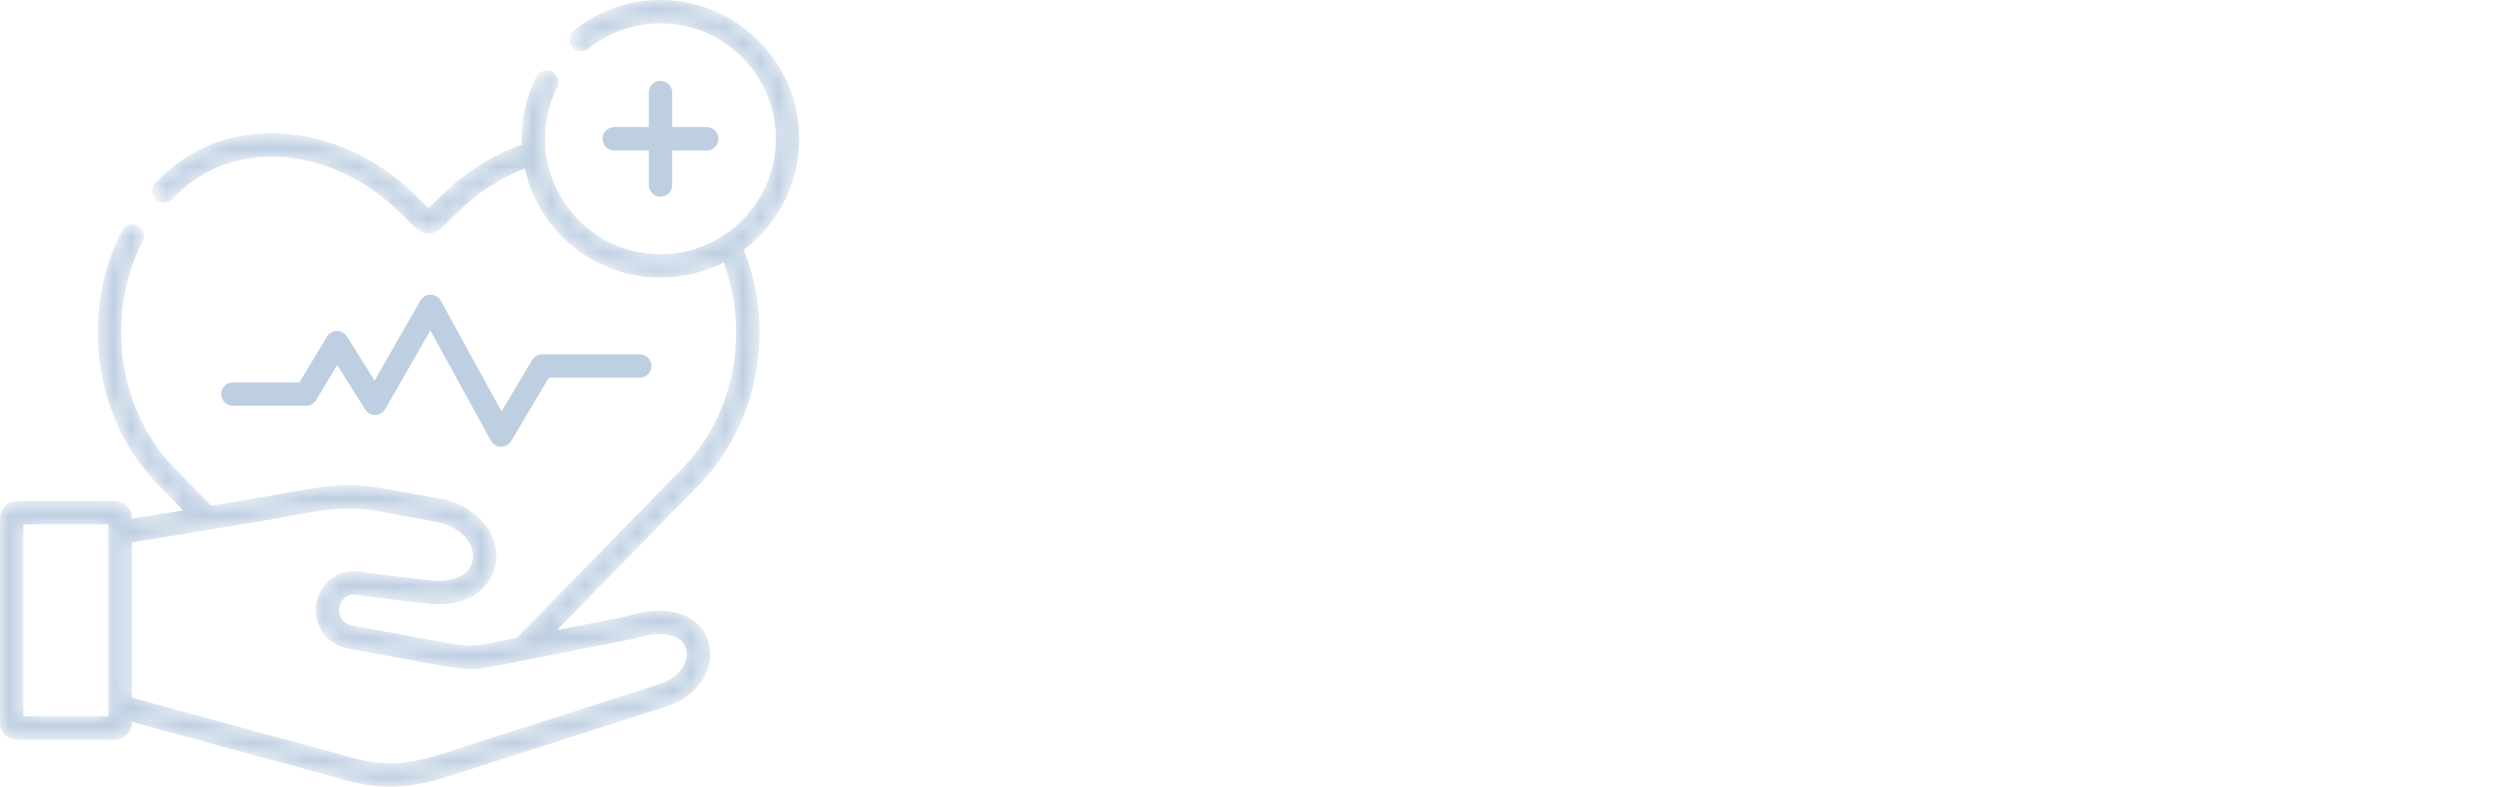 <?xml version="1.0" encoding="UTF-8"?>
<svg xmlns="http://www.w3.org/2000/svg" width="143" height="45" viewBox="0 0 143 45" fill="none">
  <path d="M17.506 23.211C17.742 23.211 17.959 23.088 18.08 22.887L19.288 20.88L20.89 23.424C21.015 23.623 21.234 23.741 21.47 23.737C21.705 23.732 21.921 23.604 22.037 23.4L24.615 18.897L28.076 25.205C28.192 25.416 28.411 25.548 28.652 25.553C28.656 25.553 28.66 25.553 28.663 25.553C28.899 25.553 29.118 25.429 29.239 25.226L31.395 21.605H36.596C36.966 21.605 37.266 21.306 37.266 20.936C37.266 20.566 36.966 20.266 36.596 20.266H31.015C30.779 20.266 30.56 20.39 30.439 20.593L28.687 23.535L25.214 17.205C25.098 16.992 24.875 16.86 24.633 16.857C24.631 16.857 24.629 16.857 24.627 16.857C24.387 16.857 24.165 16.986 24.046 17.195L21.429 21.767L19.843 19.246C19.72 19.051 19.506 18.933 19.276 18.933C19.274 18.933 19.271 18.933 19.269 18.933C19.037 18.936 18.822 19.058 18.702 19.258L17.128 21.872H13.322C12.952 21.872 12.652 22.172 12.652 22.542C12.652 22.912 12.952 23.211 13.322 23.211H17.506Z" fill="#BECFE2"></path>
  <path d="M37.779 4.625C37.41 4.625 37.11 4.925 37.11 5.294V7.27H35.135C34.764 7.27 34.465 7.57 34.465 7.94C34.465 8.309 34.764 8.609 35.135 8.609H37.11V10.585C37.11 10.955 37.41 11.254 37.779 11.254C38.15 11.254 38.449 10.955 38.449 10.585V8.609H40.424C40.794 8.609 41.094 8.309 41.094 7.94C41.094 7.57 40.794 7.27 40.424 7.27H38.449V5.294C38.449 4.925 38.15 4.625 37.779 4.625Z" fill="#BECFE2"></path>
  <mask id="mask0_667_283887" style="mask-type:luminance" maskUnits="userSpaceOnUse" x="0" y="0" width="46" height="45">
    <path d="M36.216 36.545C37.451 36.149 38.453 36.184 38.959 36.644C39.231 36.892 39.338 37.267 39.253 37.67C39.107 38.322 38.545 38.867 37.735 39.125L26.777 42.639C26.622 42.689 26.473 42.739 26.324 42.788C23.702 43.634 22.389 44.059 19.508 43.163C19.501 43.16 19.494 43.16 19.486 43.156L7.542 39.907V31.027L12.415 30.228L14.047 29.959C14.847 29.828 15.558 29.697 16.188 29.584C18.478 29.166 19.858 28.915 21.621 29.24L25.266 29.909C26.689 30.376 27.181 31.346 27.032 32.061C26.862 32.882 25.953 33.331 24.721 33.208C23.649 33.098 22.431 32.939 21.352 32.804C21.065 32.765 20.789 32.73 20.53 32.694C19.253 32.507 18.351 33.402 18.12 34.39C18.071 34.595 18.053 34.818 18.064 35.044C18.114 35.862 18.598 36.704 19.71 37.058C19.738 37.069 20.11 37.136 20.11 37.136L25.577 38.138H25.595C26.724 38.315 27.212 38.3 27.906 38.176C28.087 38.145 28.823 37.996 29.014 37.961L29.063 37.95L30.221 37.724C30.221 37.724 36.191 36.552 36.216 36.545ZM6.201 40.976H1.338V29.994H6.201V40.976ZM40.141 27.57C43.404 24.084 44.342 18.807 42.547 14.287C44.473 12.833 45.718 10.529 45.718 7.938C45.718 3.56 42.155 -2.01434e-06 37.781 -2.01434e-06C35.979 -2.01434e-06 34.22 0.619 32.822 1.738C32.532 1.971 32.486 2.392 32.716 2.679C32.946 2.969 33.367 3.015 33.657 2.785C34.839 1.84 36.262 1.338 37.781 1.338C41.419 1.338 44.377 4.3 44.377 7.938C44.377 10.228 43.206 12.252 41.429 13.435C40.382 14.135 39.129 14.542 37.781 14.542C34.394 14.542 31.594 11.977 31.223 8.685C31.219 8.678 31.219 8.671 31.219 8.66C31.215 8.628 31.212 8.597 31.208 8.565C31.187 8.359 31.177 8.15 31.177 7.938C31.177 6.908 31.41 5.918 31.867 5.001C32.033 4.671 31.898 4.268 31.566 4.102C31.236 3.939 30.833 4.073 30.667 4.403C30.118 5.507 29.839 6.696 29.839 7.938C29.839 8.051 29.842 8.165 29.846 8.274C28.154 8.88 26.576 9.874 25.252 11.173L24.512 11.902C24.509 11.899 24.505 11.899 24.502 11.891L23.772 11.173C21.423 8.855 18.336 7.56 15.318 7.62C12.805 7.673 10.579 8.657 8.883 10.465C8.632 10.738 8.646 11.159 8.919 11.414C8.922 11.417 8.929 11.421 8.936 11.425C9.205 11.665 9.616 11.647 9.864 11.382C11.308 9.839 13.201 9.003 15.346 8.957C18.007 8.904 20.736 10.058 22.835 12.129L23.564 12.847C23.918 13.194 24.215 13.367 24.516 13.367C24.813 13.367 25.107 13.197 25.45 12.858L26.193 12.129C27.305 11.035 28.617 10.186 30.019 9.641C30.801 13.204 33.983 15.88 37.781 15.88C39.079 15.88 40.304 15.569 41.39 15.013C42.873 19.001 42.02 23.595 39.168 26.65L29.556 36.489L28.759 36.644C28.564 36.683 28.395 36.718 28.243 36.747C27.23 36.952 26.99 36.998 25.808 36.818L20.081 35.77C19.299 35.501 19.377 34.878 19.423 34.69C19.49 34.404 19.763 33.933 20.343 34.022C20.343 34.022 20.35 34.022 20.357 34.025C20.616 34.057 20.892 34.092 21.182 34.131C22.265 34.27 23.493 34.429 24.587 34.538C26.816 34.765 28.08 33.593 28.342 32.33C28.61 31.045 27.874 29.332 25.634 28.617C25.609 28.61 25.581 28.603 25.553 28.596L21.865 27.924C19.862 27.552 18.305 27.835 15.947 28.264C15.325 28.38 14.617 28.504 13.827 28.635L12.083 28.925L11.545 28.373L9.86 26.65C6.714 23.277 6.017 17.993 8.165 13.802C8.331 13.477 8.211 13.084 7.896 12.911C7.889 12.907 7.882 12.904 7.878 12.9C7.546 12.73 7.142 12.861 6.976 13.191C4.573 17.88 5.358 23.79 8.883 27.57C8.89 27.57 8.894 27.577 8.898 27.58L10.469 29.191L7.542 29.672V29.594C7.542 29.078 7.086 28.656 6.523 28.656H1.016C0.457 28.656 0 29.078 0 29.594V41.38C0 41.896 0.457 42.314 1.016 42.314H6.523C7.086 42.314 7.542 41.896 7.542 41.38V41.295L13.562 42.933L19.122 44.444C20.392 44.841 21.412 45 22.346 45C23.826 45 25.078 44.596 26.735 44.062C26.884 44.013 27.032 43.967 27.188 43.914L38.145 40.403C39.415 39.996 40.318 39.079 40.562 37.954C40.746 37.083 40.488 36.223 39.858 35.653C39.348 35.193 38.152 34.528 35.848 35.257L31.87 36.035L40.13 27.58C40.134 27.577 40.138 27.57 40.141 27.57Z" fill="white"></path>
  </mask>
  <g mask="url(#mask0_667_283887)">
    <path d="M36.216 36.545C37.451 36.149 38.453 36.184 38.959 36.644C39.231 36.892 39.338 37.267 39.253 37.67C39.107 38.322 38.545 38.867 37.735 39.125L26.777 42.639C26.622 42.689 26.473 42.739 26.324 42.788C23.702 43.634 22.389 44.059 19.508 43.163C19.501 43.16 19.494 43.16 19.486 43.156L7.542 39.907V31.027L12.415 30.228L14.047 29.959C14.847 29.828 15.558 29.697 16.188 29.584C18.478 29.166 19.858 28.915 21.621 29.24L25.266 29.909C26.689 30.376 27.181 31.346 27.032 32.061C26.862 32.882 25.953 33.331 24.721 33.208C23.649 33.098 22.431 32.939 21.352 32.804C21.065 32.765 20.789 32.73 20.53 32.694C19.253 32.507 18.351 33.402 18.12 34.39C18.071 34.595 18.053 34.818 18.064 35.044C18.114 35.862 18.598 36.704 19.71 37.058C19.738 37.069 20.11 37.136 20.11 37.136L25.577 38.138H25.595C26.724 38.315 27.212 38.3 27.906 38.176C28.087 38.145 28.823 37.996 29.014 37.961L29.063 37.95L30.221 37.724C30.221 37.724 36.191 36.552 36.216 36.545ZM6.201 40.976H1.338V29.994H6.201V40.976ZM40.141 27.57C43.404 24.084 44.342 18.807 42.547 14.287C44.473 12.833 45.718 10.529 45.718 7.938C45.718 3.56 42.155 -2.01434e-06 37.781 -2.01434e-06C35.979 -2.01434e-06 34.22 0.619 32.822 1.738C32.532 1.971 32.486 2.392 32.716 2.679C32.946 2.969 33.367 3.015 33.657 2.785C34.839 1.84 36.262 1.338 37.781 1.338C41.419 1.338 44.377 4.3 44.377 7.938C44.377 10.228 43.206 12.252 41.429 13.435C40.382 14.135 39.129 14.542 37.781 14.542C34.394 14.542 31.594 11.977 31.223 8.685C31.219 8.678 31.219 8.671 31.219 8.66C31.215 8.628 31.212 8.597 31.208 8.565C31.187 8.359 31.177 8.15 31.177 7.938C31.177 6.908 31.41 5.918 31.867 5.001C32.033 4.671 31.898 4.268 31.566 4.102C31.236 3.939 30.833 4.073 30.667 4.403C30.118 5.507 29.839 6.696 29.839 7.938C29.839 8.051 29.842 8.165 29.846 8.274C28.154 8.88 26.576 9.874 25.252 11.173L24.512 11.902C24.509 11.899 24.505 11.899 24.502 11.891L23.772 11.173C21.423 8.855 18.336 7.56 15.318 7.62C12.805 7.673 10.579 8.657 8.883 10.465C8.632 10.738 8.646 11.159 8.919 11.414C8.922 11.417 8.929 11.421 8.936 11.425C9.205 11.665 9.616 11.647 9.864 11.382C11.308 9.839 13.201 9.003 15.346 8.957C18.007 8.904 20.736 10.058 22.835 12.129L23.564 12.847C23.918 13.194 24.215 13.367 24.516 13.367C24.813 13.367 25.107 13.197 25.45 12.858L26.193 12.129C27.305 11.035 28.617 10.186 30.019 9.641C30.801 13.204 33.983 15.88 37.781 15.88C39.079 15.88 40.304 15.569 41.39 15.013C42.873 19.001 42.02 23.595 39.168 26.65L29.556 36.489L28.759 36.644C28.564 36.683 28.395 36.718 28.243 36.747C27.23 36.952 26.99 36.998 25.808 36.818L20.081 35.77C19.299 35.501 19.377 34.878 19.423 34.69C19.49 34.404 19.763 33.933 20.343 34.022C20.343 34.022 20.35 34.022 20.357 34.025C20.616 34.057 20.892 34.092 21.182 34.131C22.265 34.27 23.493 34.429 24.587 34.538C26.816 34.765 28.08 33.593 28.342 32.33C28.61 31.045 27.874 29.332 25.634 28.617C25.609 28.61 25.581 28.603 25.553 28.596L21.865 27.924C19.862 27.552 18.305 27.835 15.947 28.264C15.325 28.38 14.617 28.504 13.827 28.635L12.083 28.925L11.545 28.373L9.86 26.65C6.714 23.277 6.017 17.993 8.165 13.802C8.331 13.477 8.211 13.084 7.896 12.911C7.889 12.907 7.882 12.904 7.878 12.9C7.546 12.73 7.142 12.861 6.976 13.191C4.573 17.88 5.358 23.79 8.883 27.57C8.89 27.57 8.894 27.577 8.898 27.58L10.469 29.191L7.542 29.672V29.594C7.542 29.078 7.086 28.656 6.523 28.656H1.016C0.457 28.656 0 29.078 0 29.594V41.38C0 41.896 0.457 42.314 1.016 42.314H6.523C7.086 42.314 7.542 41.896 7.542 41.38V41.295L13.562 42.933L19.122 44.444C20.392 44.841 21.412 45 22.346 45C23.826 45 25.078 44.596 26.735 44.062C26.884 44.013 27.032 43.967 27.188 43.914L38.145 40.403C39.415 39.996 40.318 39.079 40.562 37.954C40.746 37.083 40.488 36.223 39.858 35.653C39.348 35.193 38.152 34.528 35.848 35.257L31.87 36.035L40.13 27.58C40.134 27.577 40.138 27.57 40.141 27.57Z" fill="#BECFE2"></path>
  </g>
</svg>
